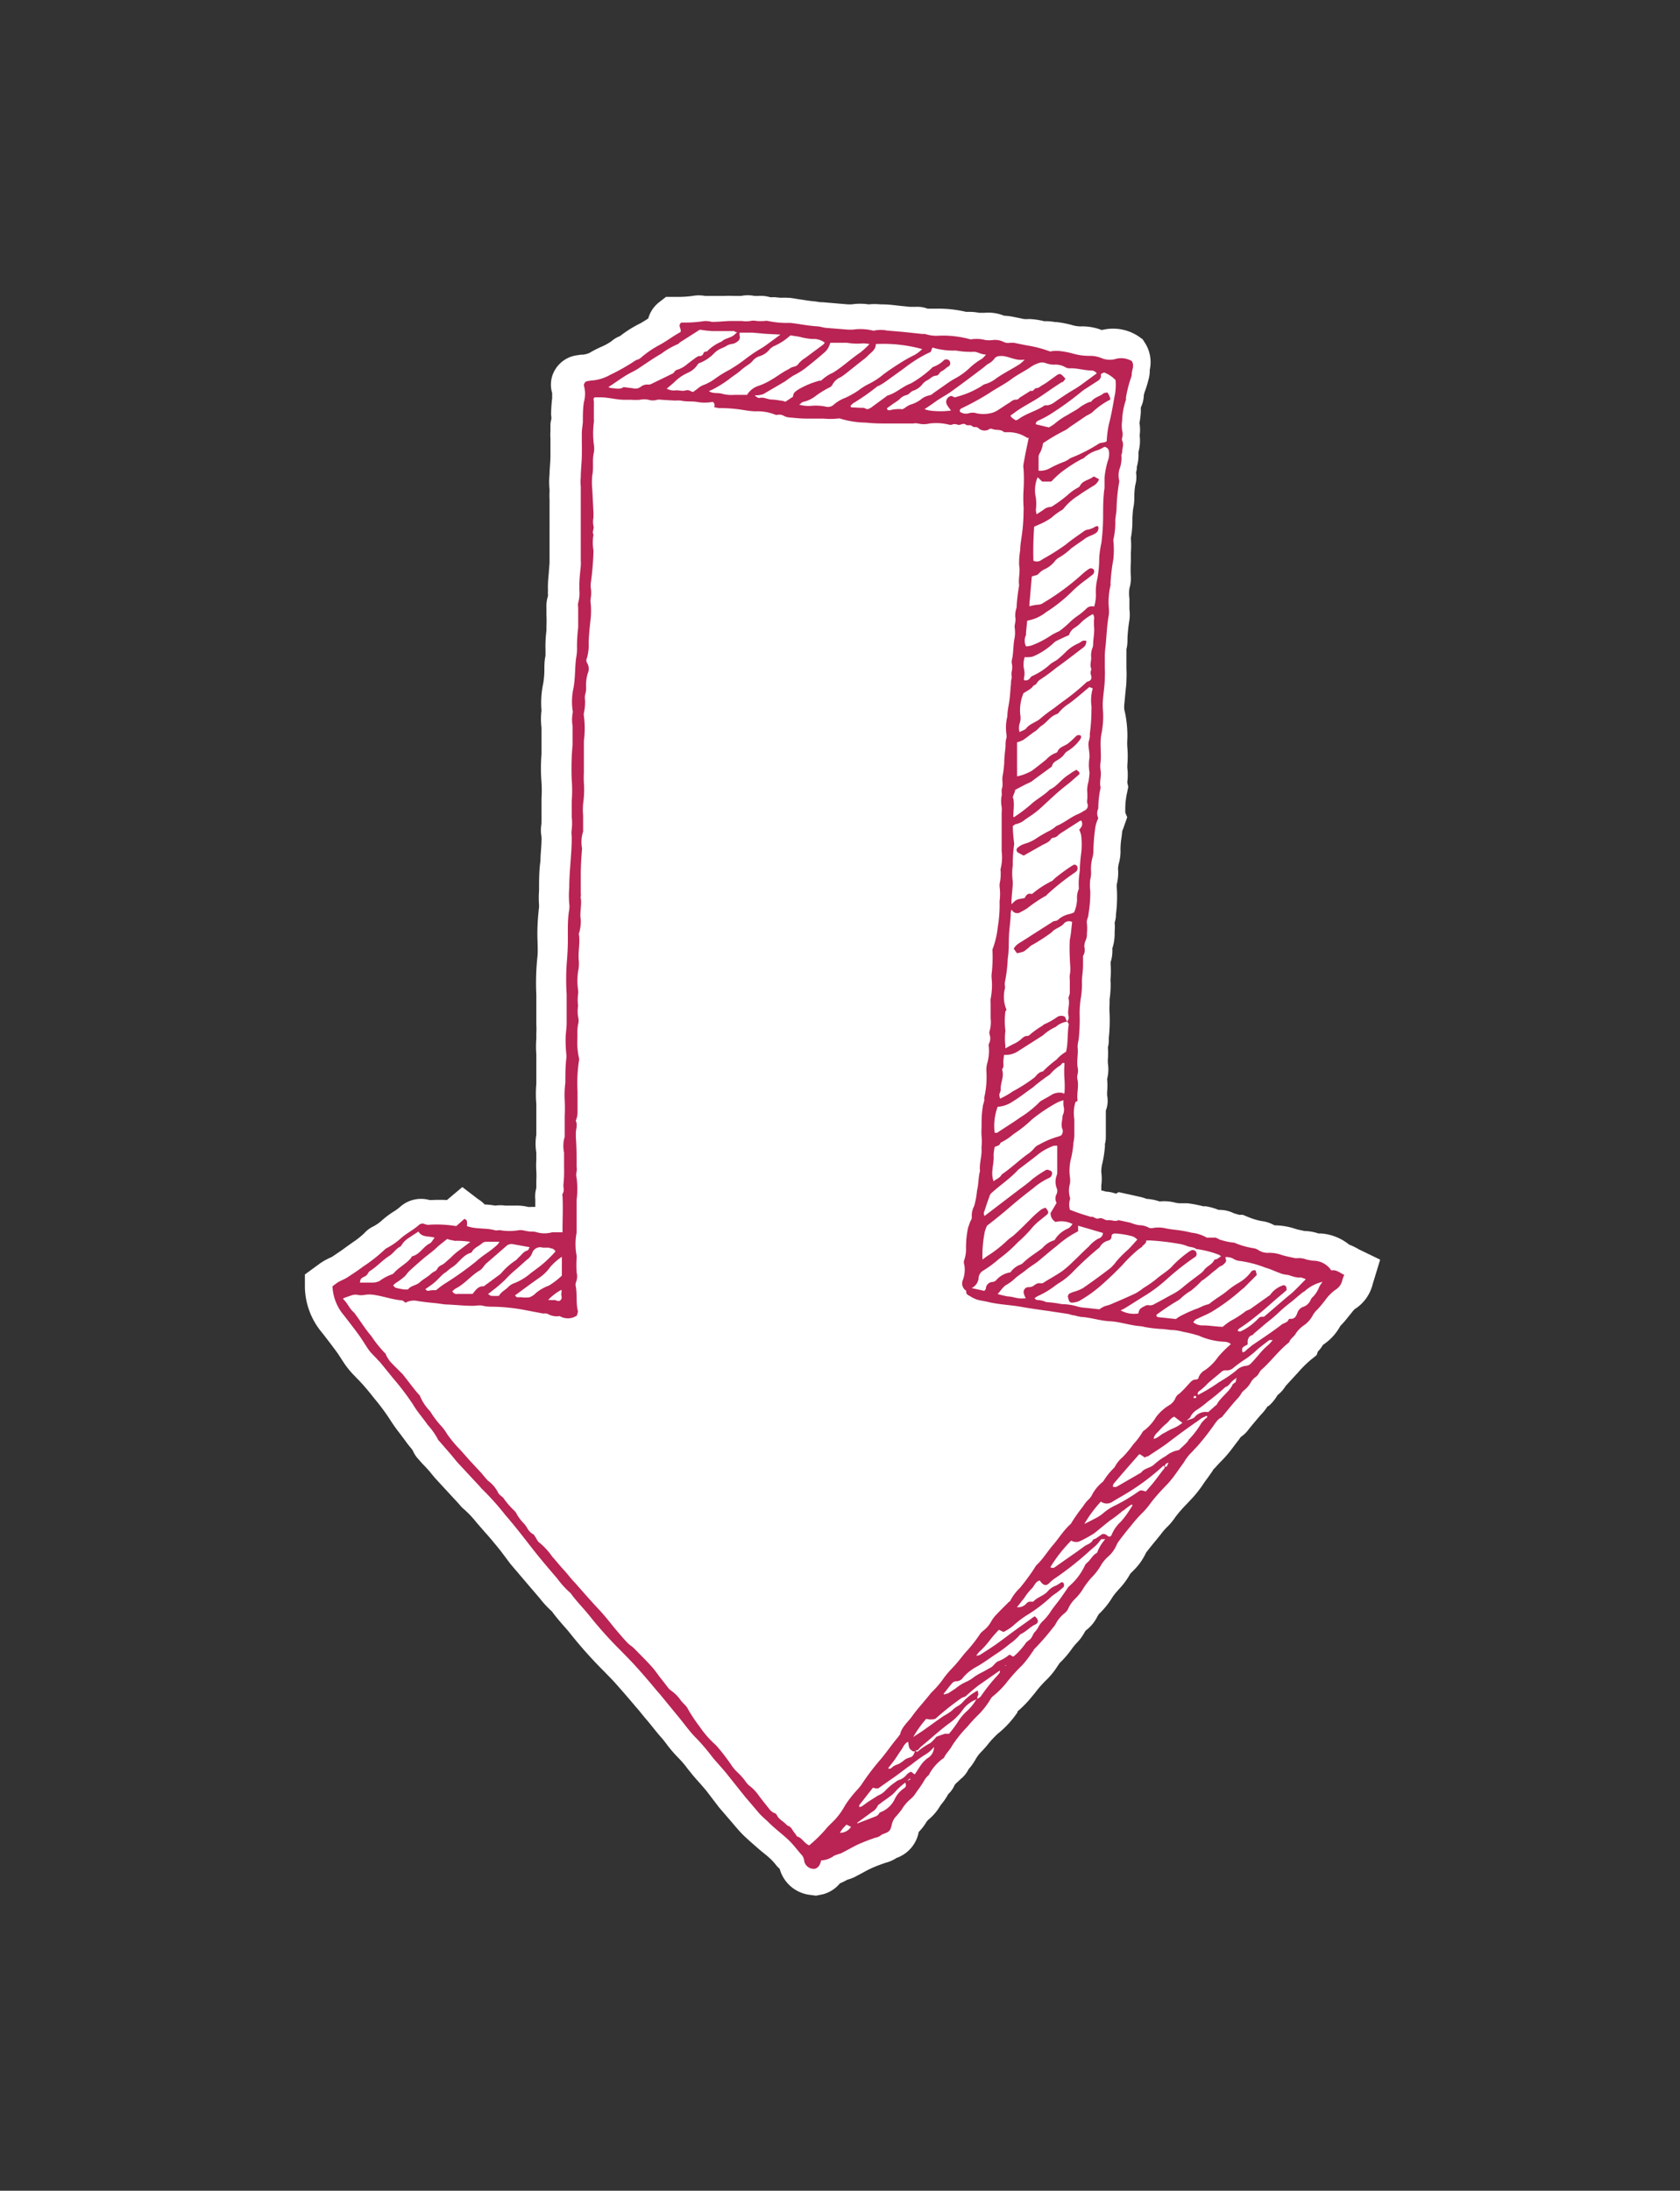 <svg id="Layer_1" data-name="Layer 1" xmlns="http://www.w3.org/2000/svg" viewBox="0 0 129.65 168.99"><rect x="0" y="0" width="129.65" height="168.99" fill="#333333" stroke="none"/><defs><style>.cls-1{fill:#fff;}.cls-2{fill:#b92454;}</style></defs><title>PP-WEBSITE-NEWDESIGN-WHYRAWPAGE-COMPONENTS</title><path class="cls-1" d="M62.44,146.16a2.76,2.76,0,0,1-2.27-2L60,144c-.15-.18-.3-.37-.46-.53s-.43-.39-.66-.57-.63-.54-1-.86l-.24-.22a7.68,7.68,0,0,1-.69-.7l-.6-.7-.86-1-1-1.31-.51-.59c-.16-.17-.31-.35-.47-.53l-.46-.57a7,7,0,0,0-.66-.78,10.09,10.09,0,0,1-1-1.17c-.13-.17-.27-.35-.42-.51-.41-.47-.8-1-1.2-1.45l-.35-.43c-.11-.14-.22-.27-.34-.4l-.27-.32c-.43-.51-.86-1-1.32-1.52-.27-.3-.56-.59-.84-.88l-.17-.17A34.21,34.21,0,0,1,44,126c-.18-.23-.39-.46-.59-.69s-.54-.62-.81-1a7.52,7.52,0,0,1-.93-1l-.71-.83-1.56-1.83-.75-1c-.42-.52-.81-1-1.22-1.45l-.66-.76a7.93,7.93,0,0,0-.94-1,2.18,2.18,0,0,1-.38-.39L34,114.48l-.44-.48-.25-.3-.16-.2c-.18-.2-.36-.4-.55-.59l-.31-.35a2.2,2.2,0,0,1-.43-.66,2.35,2.35,0,0,0-.19-.25c-.13-.16-.26-.32-.37-.48l-.41-.55a13.39,13.39,0,0,1-.81-1.14,16.11,16.11,0,0,0-1.19-1.6l-.19-.24c-.31-.39-.63-.77-1-1.16l-.19-.19-.14-.15a6.45,6.45,0,0,1-.6-.69c-.17-.22-.32-.46-.47-.69s-.21-.33-.33-.49c-.32-.44-.66-.88-1-1.32l-.16-.2a5.61,5.61,0,0,1-1.28-3.44l0-1,1.15-.84a5.1,5.1,0,0,1,.77-.44l.14-.06.21-.14c.3-.2.6-.4.89-.62l.55-.39a6.44,6.44,0,0,0,.87-.69,2.24,2.24,0,0,1,.71-.53,3.3,3.3,0,0,0,.7-.5,6.78,6.78,0,0,1,.86-.64,3.63,3.63,0,0,0,.47-.34,2.43,2.43,0,0,1,2.3-.55h.19a11.14,11.14,0,0,1,1.15,0l1.19-1,1.23.94a2.24,2.24,0,0,1,.49.4,6.75,6.75,0,0,1,.83.09A2.5,2.5,0,0,1,39,93l.25,0,.5,0a3.6,3.6,0,0,1,1,.1,1.23,1.23,0,0,0,.25,0h.08l.23,0c0-.2,0-.39,0-.58a2.34,2.34,0,0,1,.08-.88v-.27l0-.32a6.24,6.24,0,0,0,0-.72,6.17,6.17,0,0,1,0-.86c0-.12,0-.25,0-.38s0-.11,0-.17a4.15,4.15,0,0,1,0-1.38v-.14c0-.42,0-.84,0-1.25,0-.18,0-.35,0-.52s0-.36,0-.46a8.9,8.9,0,0,1,0-1.57v-.15c0-.23,0-.46,0-.7s0-.66,0-1a.41.41,0,0,0,0-.11c0-.1,0-.2,0-.31a7.48,7.48,0,0,1,0-1.2c0-.14,0-.29,0-.43a5.1,5.1,0,0,0,0-.64c0-.42,0-.85,0-1.27s0-.6,0-.9v-.15a18.94,18.94,0,0,1,.08-2.89c.06-.54,0-1.21,0-1.87a17.69,17.69,0,0,1,.13-2V69.8a6.81,6.81,0,0,1,0-1.08c0-.79,0-1.58.11-2.33,0-.51.07-1,.08-1.54a1.21,1.21,0,0,0,0-.19v-.12a2.6,2.6,0,0,1,0-1,.76.76,0,0,1,0-.15c0-.14,0-.27,0-.41s0-.28,0-.41l0-.35c0-.15,0-.31,0-.46v-.18a10.05,10.05,0,0,0,0-1.22,13.26,13.26,0,0,1,0-2.19c0-.26,0-.52,0-.83s0-.81,0-1.21a5.11,5.11,0,0,1,0-1.32,7.09,7.09,0,0,1,.13-2.08,6.4,6.4,0,0,0,.09-1c0-.38,0-.77.09-1.15a2.17,2.17,0,0,1,0-.25.5.5,0,0,1,0-.12,9.75,9.75,0,0,1,.07-1.57l0-.33a8.77,8.77,0,0,0,0-.89v-.52a2.62,2.62,0,0,1,.12-.93v-.07a2,2,0,0,1,0-.35h0a4.17,4.17,0,0,1,0-.5c0-.32.05-.64.07-1l.05-.63s0-.08,0-.11c0-.76,0-1.51,0-2.2,0-.12,0-.24,0-.36a.92.92,0,0,0,0-.16V40.1c0-.53,0-1.06,0-1.58a5.81,5.81,0,0,1,0-.59v-.19a5.33,5.33,0,0,1,0-1.13c0-.44.07-.92.07-1.46,0-.26,0-.52,0-.77s0-.37,0-.56a4,4,0,0,1,0-.57l0-.32c0-.17,0-.34.05-.52s0-.31,0-.47a10.65,10.65,0,0,1,.08-1.2l0-.26a.88.88,0,0,0,0-.17,2.23,2.23,0,0,1,.18-1.71,2.34,2.34,0,0,1,1.59-1.17l.44-.07h.14a1.71,1.71,0,0,0,.52-.13,8.33,8.33,0,0,1,1-.51,4.26,4.26,0,0,0,.71-.4,2.13,2.13,0,0,1,.65-.39,9.19,9.19,0,0,1,1.6-1c.19-.11.39-.23.59-.37a2.38,2.38,0,0,1,.83-1.24l.54-.42h.69a8.47,8.47,0,0,0,1.34-.07,2.75,2.75,0,0,1,1,0l.19,0,.43,0c.28,0,.56,0,.85,0a6.49,6.49,0,0,1,.76,0h.22l.3,0a2.69,2.69,0,0,1,1.06,0h.27a2.47,2.47,0,0,1,.9.09,1.33,1.33,0,0,0,.32,0l.52.05h0a4.35,4.35,0,0,1,.51,0c.32,0,.64.08,1,.13s.62.1.93.13.4.05.6.08a1,1,0,0,0,.17,0l1.27.11.74.06.25,0a4.25,4.25,0,0,1,1.31,0,4.61,4.61,0,0,1,.94,0l.14,0c.44,0,.89.06,1.33.11l.8.08.42,0a2.17,2.17,0,0,1,.92.14h.88a9.15,9.15,0,0,1,2.11.25,4.37,4.37,0,0,1,1,.07l.16,0,.22,0a3.28,3.28,0,0,1,1.53.22,5.81,5.81,0,0,1,.61.07l.5.1.43.09a3,3,0,0,0,.42,0,5.51,5.51,0,0,1,1.15.17,3.46,3.46,0,0,1,.8.06l.1,0a8.13,8.13,0,0,1,1.19.22,2.56,2.56,0,0,0,.69.12,4.15,4.15,0,0,1,1.66.28,3.55,3.55,0,0,1,2.81.47l.34.24.23.36a2.77,2.77,0,0,1,.32,2,2.59,2.59,0,0,1-.11.8c-.06.25-.14.5-.22.74a2.09,2.09,0,0,0-.13.43,2.31,2.31,0,0,1-.23.93s0,.23,0,.35a6.48,6.48,0,0,1-.09.77.33.33,0,0,0,0,.17,3.12,3.12,0,0,1,0,.87,3.31,3.31,0,0,1-.09,1.27l0,.16a3.28,3.28,0,0,1-.13,1l0,.15a1.22,1.22,0,0,1-.06.26,2.32,2.32,0,0,1-.06,1,5.64,5.64,0,0,0-.07.73c0,.3,0,.61-.06.91s-.07.58-.09.87v.27a7.21,7.21,0,0,1-.12,1.3,7,7,0,0,1,0,1.16l0,.32,0,.38a9,9,0,0,0,0,1.13,2.61,2.61,0,0,1-.11.88,3,3,0,0,0,0,.79V47a3.19,3.19,0,0,1,0,.83,11.56,11.56,0,0,0-.15,1.4c0,.28,0,.56-.08.84v.09c0,.17,0,.33,0,.49s0,.26,0,.39l0,.42v.11a8.61,8.61,0,0,1,0,.88c0,.37-.06.73-.09,1.1l-.08.85a3,3,0,0,0,0,.31A8.6,8.6,0,0,1,87,57a4.62,4.62,0,0,0,0,.65,8.08,8.08,0,0,1,0,1.36v.08a.77.77,0,0,0,0,.15,4.46,4.46,0,0,1,0,1.06v.08l.07.32-.09.44a6,6,0,0,0-.14,1.2v.34l.15.36-.25.71a3.42,3.42,0,0,1-.13.34h0l-.06.52a5.64,5.64,0,0,0-.08.93,3.35,3.35,0,0,1-.11,1,2.53,2.53,0,0,0-.08.45,3.82,3.82,0,0,1-.09,1.21,1.23,1.23,0,0,0,0,.34,10.83,10.83,0,0,1-.07,2l0,.15a2.81,2.81,0,0,1-.1.49,3.28,3.28,0,0,1,0,.66V72a3.52,3.52,0,0,1-.18,1.16,2.83,2.83,0,0,1-.13,1.06v.19a6.45,6.45,0,0,1,0,1,2.09,2.09,0,0,0,0,.4,8,8,0,0,1-.08,1.28l0,.34a5.61,5.61,0,0,0,0,.75,12.48,12.48,0,0,1-.06,1.87l0,.31a2.26,2.26,0,0,1-.07.43,6.12,6.12,0,0,1,0,.88,2.35,2.35,0,0,0,0,.36,3,3,0,0,1-.06,1.2,5.63,5.63,0,0,1,0,1,2.65,2.65,0,0,0,0,.27,2.12,2.12,0,0,1-.1,1.17c0,.08,0,.15,0,.23s0,.24,0,.35v.11c0,.4,0,.8,0,1.2,0,.23,0,.45-.07.68l0,.2a8.82,8.82,0,0,1-.19,1.26,2.56,2.56,0,0,0-.09.73,3.62,3.62,0,0,1,0,1c0,.14,0,.27,0,.4h0a2.25,2.25,0,0,1,.35.09,2.57,2.57,0,0,1,.78.16l.21-.12,1,.22.71.16a4.39,4.39,0,0,1,.45.14,3.72,3.72,0,0,1,1,.2,3.35,3.35,0,0,1,1.2.09,1.86,1.86,0,0,0,.34.05l.37,0,.24,0a9.07,9.07,0,0,1,1.21.23l.19,0a4.45,4.45,0,0,1,1,.28,2.48,2.48,0,0,1,1.18.26l.41.12h0l.28,0,.44.18a5.16,5.16,0,0,0,1,.3,2.62,2.62,0,0,1,1,.33,5.22,5.22,0,0,1,1.58.26,3.41,3.41,0,0,0,.53.13l.21.05a3.45,3.45,0,0,1,1.08.19l.21,0a3.89,3.89,0,0,1,2.16.86,4.66,4.66,0,0,1,.74.36l1.65.8-.58,1.9a3.16,3.16,0,0,1-1.39,1.92,2.56,2.56,0,0,0-.23.27l-.23.28a8,8,0,0,1-.64.74,4.06,4.06,0,0,1-1.09,1.28l-.15.11-.11.08a2.43,2.43,0,0,1-.39.51l-.09.27-.47.38a9.09,9.09,0,0,0-1,1c-.29.31-.58.63-.92,1a2.67,2.67,0,0,1-.63.71,3.3,3.3,0,0,1-.7.85l-.06,0a4,4,0,0,1-.53.67c-.23.26-.45.53-.68.8l-.26.32a2.2,2.2,0,0,1-.6.58l0,0c-.09.13-.19.27-.29.39l-.34.45a9.42,9.42,0,0,1-1,1.15l-.14.15c-.11.12-.22.25-.34.36a.41.41,0,0,0-.05.09c-.07.1-.13.2-.2.29l-.22.31c-.13.17-.25.34-.37.52a8.63,8.63,0,0,1-.89,1.11l-.31.33a11.2,11.2,0,0,0-.77.86l-.13.17a4.69,4.69,0,0,1-.69.82,5.07,5.07,0,0,0-.47.56l-.31.38c-.34.41-.59.72-.8,1l0,0a4.63,4.63,0,0,1-.94,1.34l-.27.27,0,0a5.76,5.76,0,0,1-.91,1.23l-.12.14a3.67,3.67,0,0,0-.4.53,6.14,6.14,0,0,1-1,1.22s0,0-.11.18a3,3,0,0,1-.89,1.08,1,1,0,0,0-.12.18,3.64,3.64,0,0,1-.58.78,4.08,4.08,0,0,0-.41.5,7.43,7.43,0,0,1-.92,1.06l0,0-.18.27a5.73,5.73,0,0,1-.87,1.06,8.56,8.56,0,0,0-.87,1l-.17.2a8.46,8.46,0,0,1-1.16,1.2l0,.07A7.53,7.53,0,0,1,77,133.74a7.08,7.08,0,0,0-.7.74c-.15.2-.32.38-.49.57a3,3,0,0,0-.48.59,4.58,4.58,0,0,1-.49.73l-.09.1a2.23,2.23,0,0,1-.61.76l-.24.23a1.51,1.51,0,0,0-.22.22,2.25,2.25,0,0,1-.51.73v0a4.45,4.45,0,0,1-.5.74l-.1.13a4,4,0,0,1-.9,1.07,1,1,0,0,0-.22.27,4,4,0,0,1-.55.7l0,0a2.63,2.63,0,0,1-1.71,2,2.73,2.73,0,0,1-.84.37c-.46.16-.81.29-1.11.43s-.44.22-.66.34l-.64.34a3.16,3.16,0,0,1-.55.2,5.07,5.07,0,0,1-.57.28,2.53,2.53,0,0,1-1.34.85l-.51.1Z"/><path class="cls-2" d="M103.59,98.75a1.14,1.14,0,0,1-.54.75,3.49,3.49,0,0,0-.82.85c-.19.23-.37.47-.58.68a1.76,1.76,0,0,0-.37.49,2.23,2.23,0,0,1-.59.67,2.38,2.38,0,0,0-.68.66c-.14.27-.43.4-.52.69-.8.63-1.39,1.46-2.15,2.13-.16.15-.21.39-.41.53a1.27,1.27,0,0,0-.43.49,2.15,2.15,0,0,1-.51.57c-.06.07-.15.13-.18.21a2.22,2.22,0,0,1-.38.49c-.36.4-.7.83-1.05,1.25,0,0-.06.1-.11.12-.37.18-.53.56-.77.85a18,18,0,0,1-1.16,1.45c-.17.16-.32.36-.5.52a3.64,3.64,0,0,0-.46.63l-.62.87a8.33,8.33,0,0,1-.7.87,16.88,16.88,0,0,0-1.2,1.34,6.25,6.25,0,0,1-.6.74,11.24,11.24,0,0,0-1,1.12q-.47.56-.9,1.14a1.68,1.68,0,0,0-.2.34,2.5,2.5,0,0,1-.58.82,3,3,0,0,0-.56.63,4.71,4.71,0,0,1-.81,1.07,7.25,7.25,0,0,0-.58.76,3.85,3.85,0,0,1-.65.84,2.4,2.4,0,0,0-.52.72,1,1,0,0,1-.3.4,2.52,2.52,0,0,0-.68.81,1.54,1.54,0,0,1-.23.32,18.26,18.26,0,0,1-1.48,1.69s0,.1-.09.15a7.46,7.46,0,0,1-.8,1.05,13.23,13.23,0,0,0-1.23,1.37,6.69,6.69,0,0,1-1,1,.64.64,0,0,0-.19.21,6.48,6.48,0,0,1-.91,1.19,11.25,11.25,0,0,0-.88.95,9.55,9.55,0,0,0-1.2,1.49c-.16.31-.44.56-.6.88,0,.06-.11.1-.16.15a3.57,3.57,0,0,0-1,1.16c0,.07-.1.11-.15.17a1.72,1.72,0,0,0-.26.36,7.89,7.89,0,0,1-.56.82,2.17,2.17,0,0,1-.47.57,3.07,3.07,0,0,0-.68.8,6.91,6.91,0,0,1-.5.6,1.42,1.42,0,0,0-.25.49c-.12.54-.18.62-.64.79a.62.62,0,0,0-.24.13.92.92,0,0,1-.41.17c-.44.15-.89.32-1.31.51s-.9.48-1.35.7a4.56,4.56,0,0,0-.52.18,1.82,1.82,0,0,1-1,.36c-.07.31-.19.57-.5.65l-.11,0a.75.75,0,0,1-.71-.69.76.76,0,0,0-.2-.4c-.31-.35-.59-.73-.92-1.06-.51-.5-1.09-.91-1.6-1.42-.26-.26-.56-.49-.8-.78l-.91-1.07-.08-.09-1.51-1.89c-.32-.39-.67-.76-1-1.15a16.5,16.5,0,0,0-1.27-1.5c-.49-.48-.85-1-1.3-1.55s-1-1.22-1.5-1.83c-.21-.24-.42-.48-.62-.73-.46-.54-.92-1.08-1.4-1.6-.34-.37-.7-.73-1.05-1.09a30.34,30.34,0,0,1-2.34-2.6c-.49-.62-1.06-1.18-1.52-1.82A6.85,6.85,0,0,1,43,121.76c-.69-.8-1.37-1.6-2-2.41s-1.31-1.69-2-2.48a20.68,20.68,0,0,0-1.79-2,1.22,1.22,0,0,1-.15-.17l-1.45-1.56c-.16-.17-.31-.33-.46-.51s-.28-.35-.43-.52l-.87-1a.15.15,0,0,1-.06-.09,5.34,5.34,0,0,0-.78-1.1c-.37-.54-.8-1-1.15-1.6a20.25,20.25,0,0,0-1.52-2l-1-1.23c-.07-.08-.16-.15-.23-.24s-.42-.42-.6-.65-.51-.79-.78-1.17c-.39-.54-.8-1.06-1.2-1.58a3.66,3.66,0,0,1-.87-2.23l.31-.23c.26-.19.57-.28.83-.45s.82-.53,1.21-.83a11.91,11.91,0,0,0,1.68-1.32.57.57,0,0,1,.13-.1,5.28,5.28,0,0,0,1.14-.79c.42-.37.94-.62,1.36-1a.44.44,0,0,1,.4-.1.77.77,0,0,0,.49.07,9.45,9.45,0,0,1,2,.11l.62-.55c.07,0,.19.09.2.16a1.27,1.27,0,0,1,0,.39,3,3,0,0,0,.32.09c.62.14,1.27.06,1.88.24.05,0,.11,0,.17,0a.62.62,0,0,1,.27,0,4.29,4.29,0,0,0,1.29,0,1.23,1.23,0,0,1,.43,0,4,4,0,0,0,.5.09c.18,0,.37,0,.55.06a2.18,2.18,0,0,0,1.16,0s.1,0,.16,0l.65,0a.82.82,0,0,0,0-.14c0-.89.05-1.77,0-2.66a.22.22,0,0,1,0-.16c.16-.23.06-.48.07-.71a9.48,9.48,0,0,0,.05-1.3c0-.4,0-.79,0-1.18a2.41,2.41,0,0,1,.05-1.22c0-.06,0-.15,0-.22,0-.47,0-.93,0-1.4a11.62,11.62,0,0,0,0-1.18,7.93,7.93,0,0,1,.05-1.38c0-.64,0-1.28.08-1.91a.91.91,0,0,0,0-.23,10.3,10.3,0,0,1-.06-1.24c0-.43.09-.85.08-1.28,0-.71,0-1.43,0-2.14A18,18,0,0,1,43.76,74,20.75,20.75,0,0,0,43.82,72c0-.62,0-1.23.11-1.84a1.71,1.71,0,0,0,0-.45,7.22,7.22,0,0,1,0-1.23c0-1.18.16-2.36.19-3.54,0-.15,0-.3,0-.45a1.63,1.63,0,0,1,0-.49,4.35,4.35,0,0,0,0-1c0-.12,0-.23,0-.34,0-.28,0-.56,0-.84a10.59,10.59,0,0,0,0-1.69,20.29,20.29,0,0,1,.07-2.7c0-.47,0-.94,0-1.41a3,3,0,0,1,0-1,.42.42,0,0,0,0-.22,4.84,4.84,0,0,1,.07-1.74c.14-.76.1-1.54.2-2.3a3.81,3.81,0,0,0,.07-.67,11.83,11.83,0,0,1,.09-1.68c0-.52,0-1,0-1.57a.89.89,0,0,1,0-.33,2.87,2.87,0,0,0,.09-1c0-.13,0-.26,0-.4,0-.48.07-1,.11-1.45a3.39,3.39,0,0,0,0-.45c0-.7,0-1.39,0-2.08,0-.19,0-.38,0-.57,0-.71,0-1.42,0-2.13,0-.3,0-.6,0-.9a3.47,3.47,0,0,1,0-.72c0-.54.07-1.09.08-1.63s0-.94,0-1.4c0-.11,0-.23,0-.34,0-.3.06-.6.08-.89,0-.51,0-1,.08-1.53a2.32,2.32,0,0,0,0-1.28c0-.13.08-.3.23-.33a4,4,0,0,1,.5-.07,3.38,3.38,0,0,0,1.29-.42,15.61,15.61,0,0,0,1.91-1.08.71.71,0,0,1,.25-.11.86.86,0,0,0,.19-.11,7.59,7.59,0,0,1,1.45-1c.59-.32,1.1-.72,1.63-1,.12-.26-.25-.49.07-.74a9.76,9.76,0,0,0,1.69-.1,1.31,1.31,0,0,1,.39,0c.11,0,.23.05.34.05.46,0,.93-.06,1.4-.07.28,0,.57,0,.85,0a2.11,2.11,0,0,0,.66,0,1.11,1.11,0,0,1,.48,0,4.17,4.17,0,0,0,.61,0,.82.82,0,0,1,.27,0,7.25,7.25,0,0,0,1.23.15c.16,0,.33,0,.5,0,.65.07,1.29.21,2,.26.24,0,.48.09.72.12l1.75.14.33,0a4.1,4.1,0,0,1,1.56.07.22.22,0,0,0,.11,0,2.53,2.53,0,0,1,1,0l1.29.11,1.4.15c.07,0,.16,0,.22,0a2.87,2.87,0,0,0,1.16.13,8.07,8.07,0,0,1,2.29.27.38.38,0,0,0,.21,0,2.79,2.79,0,0,1,1,.07,2.49,2.49,0,0,0,.6,0,1.44,1.44,0,0,1,.82.15.8.8,0,0,0,.43.07,1.72,1.72,0,0,1,.39,0l.94.19A9.07,9.07,0,0,1,81,27.1a.14.14,0,0,0,.11,0,2.58,2.58,0,0,1,.83,0,6.23,6.23,0,0,1,.88.18,4.52,4.52,0,0,0,1.27.17,2.33,2.33,0,0,1,.93.18,1.67,1.67,0,0,0,1,.08,1.64,1.64,0,0,1,1.32.14c.23.36,0,.69,0,1a.6.6,0,0,1-.05.26,9.38,9.38,0,0,0-.4,1.58.47.47,0,0,1,0,.16,5.38,5.38,0,0,0-.29,1.59,2.57,2.57,0,0,0,0,.78,1,1,0,0,1,0,.55.34.34,0,0,0,0,.22c.15.31,0,.59,0,.88,0,.1-.07.19-.06.27a2.3,2.3,0,0,1-.11.94,1.67,1.67,0,0,0-.07.94.42.42,0,0,1,0,.22,13.59,13.59,0,0,0-.19,1.9c0,.34-.08.69-.1,1a5.84,5.84,0,0,1-.15,1.5v.06a7,7,0,0,1,0,1.45A14.47,14.47,0,0,0,85.7,45a.44.44,0,0,1,0,.16,5.6,5.6,0,0,0-.13,1.73,2.53,2.53,0,0,1,0,.55c-.15.8-.17,1.6-.25,2.4a6.83,6.83,0,0,0-.06.79c0,.29,0,.59,0,.88a6.77,6.77,0,0,1,0,.78c0,.56-.1,1.12-.14,1.67a4.91,4.91,0,0,0,0,.85A6.71,6.71,0,0,1,85,56.61c-.14.71,0,1.42-.06,2.13a2.2,2.2,0,0,0,0,.72c.07.44-.12.86,0,1.29a7.31,7.31,0,0,0-.18,1.62.83.83,0,0,0,0,.74,3,3,0,0,0-.22.64,15.06,15.06,0,0,0-.16,1.91,2.07,2.07,0,0,1-.07.49,3.2,3.2,0,0,0-.11,1.07,2.11,2.11,0,0,1-.06.61,3.38,3.38,0,0,0,0,.9A9.72,9.72,0,0,1,84,70.52c0,.24-.17.44-.12.71a4,4,0,0,1,0,.77,1.15,1.15,0,0,1-.1.55,1.1,1.1,0,0,0-.1.49.86.86,0,0,1-.1.7c0,.05,0,.15,0,.22s0,.34,0,.51c0,.48-.11,1-.08,1.43a7.1,7.1,0,0,1-.11,1.22,7.79,7.79,0,0,0-.07,1.18,13.56,13.56,0,0,1-.08,1.91,2.61,2.61,0,0,0-.08.55c.07.52-.08,1,0,1.56a1.15,1.15,0,0,1,0,.55.82.82,0,0,0,0,.44c.1.53-.08,1.06,0,1.58A.22.22,0,0,1,83,85a2.89,2.89,0,0,0-.09,1.34c0,.39,0,.79,0,1.18s-.07.52-.08.78a8.17,8.17,0,0,1-.16,1,3.85,3.85,0,0,0-.1,1.51,1.67,1.67,0,0,1,0,.5,1.91,1.91,0,0,0,0,1.06.23.23,0,0,1,0,.16,1.41,1.41,0,0,0,0,.79,16.44,16.44,0,0,0,1.63.55c.21-.06.34.2.59.12s.39.08.59.13a.83.83,0,0,0,.22,0c.24,0,.48.13.72,0l.92.2a3.19,3.19,0,0,0,.65.19,1.59,1.59,0,0,1,.8.21.72.72,0,0,0,.33,0,2.55,2.55,0,0,1,.78,0,7.65,7.65,0,0,0,.94.15,9.72,9.72,0,0,1,1.22.22,3,3,0,0,1,1.17.38.2.2,0,0,0,.11,0h.5c.2,0,.32.16.52.19a4.61,4.61,0,0,0,1,.2,6,6,0,0,0,1.5.43.88.88,0,0,1,.32.12,1.32,1.32,0,0,0,.84.23,2.93,2.93,0,0,1,1,.17c.32.1.65.16,1,.24a1.26,1.26,0,0,0,.27,0,1.57,1.57,0,0,1,.61.1,3.53,3.53,0,0,0,.55.1,1.67,1.67,0,0,1,1.39.75c.39-.08.64.18,1,.34A3.43,3.43,0,0,0,103.59,98.75Zm-38.27,42c-.09.11-.19.2-.27.29a3.34,3.34,0,0,0-.23.34,1,1,0,0,0,.88-.5l.08.11s0,0,0,0l-.08-.06Zm5.39-5.63s.08,0,.1,0a5.25,5.25,0,0,1,1-.67,4.32,4.32,0,0,0,.46-.48c.17-.06.4-.15.63-.22a1.2,1.2,0,0,1,.33,0,8.63,8.63,0,0,0,.74-1,3.57,3.57,0,0,1,.61-.72,4.11,4.11,0,0,0,.69-.81c0-.06.1-.11.14-.17a.82.82,0,0,0,.28-.19,13.48,13.48,0,0,1,1.29-1.62l.18-.22s0-.07,0-.16L75.53,130c-.36.27-.7.57-1,.84-.1.08-.25.08-.35.16a22.32,22.32,0,0,0-2,1.59,1.3,1.3,0,0,1-.7,0,8.28,8.28,0,0,0-1,1.4l.69-.45c.55-.39,1.1-.79,1.65-1.17a4.41,4.41,0,0,0,.66-.43,1.89,1.89,0,0,1,.48-.36,1.62,1.62,0,0,0,.42-.37,4.34,4.34,0,0,1,1.06-.8.88.88,0,0,1,.06.28c0,.12-.14.23-.06.37a2.28,2.28,0,0,0-1.18.89,4.57,4.57,0,0,1-.9.91c-.81.58-1.53,1.26-2.3,1.89-.08.07-.14.17-.22.24s-.14,0-.2.06a.17.17,0,0,1-.25,0,.54.54,0,0,1-.22-.23,2,2,0,0,1-.08-.46c-.3.12-.37.4-.53.62s-.33.5-.5.74-.34.44-.53.69c.16.06.24,0,.32-.08s.19-.13.29-.18l.26-.1.28-.19a1.18,1.18,0,0,1,.54-.29c.27-.07.34-.32.41-.56A.71.71,0,0,1,70.71,135.11ZM89.8,113.05a17.6,17.6,0,0,1-2.93,2.19c-.34.21-.68.39-1,.59a.76.76,0,0,1-.91,0,9.59,9.59,0,0,0-1.28,1.73c.33-.17.55-.27.76-.39a3.28,3.28,0,0,0,.66-.41,4.08,4.08,0,0,1,1-.65,13.6,13.6,0,0,0,1.68-1c.25-.18.25-.17.65-.06l.27-.32c.43-.47.78-1,1.18-1.49l0-.1s.13,0,.15,0a2.15,2.15,0,0,0,.14-.3.31.31,0,0,0-.29.33ZM82.07,84.51v-.09a.5.5,0,0,0,.08-.14,7.63,7.63,0,0,0,0-1,8.91,8.91,0,0,1,0-1.26c-.12-.07-.17,0-.22.05a.63.63,0,0,1-.11.12,3.15,3.15,0,0,0-.8.7,13.11,13.11,0,0,0-1.32,1c-.52.36-1,.75-1.56,1.09a2.34,2.34,0,0,1-1.15.4,4.27,4.27,0,0,0-.23,2,.87.87,0,0,0,.19,0c.59-.39,1.19-.76,1.77-1.17a8.35,8.35,0,0,0,1.41-1.1,1,1,0,0,1,.21-.19c.29-.17.59-.32.87-.5a1.2,1.2,0,0,1,.87-.09ZM58.3,30.56c.1.06.22.16.3.14.34-.09.62.11.94.12s.6.07.9.11l.17.06.59-.39a.49.49,0,0,1,.18-.39,2.88,2.88,0,0,1,.47-.3,6.55,6.55,0,0,1,1.41-.55.28.28,0,0,0,.11,0,3.22,3.22,0,0,1,.93-.62c.74-.46,1.37-1.06,2.08-1.54a6.16,6.16,0,0,0,.72-.66,2.62,2.62,0,0,0-.53-.05,5.05,5.05,0,0,1-1.23-.05c-.41,0-.82,0-1.26,0a2.23,2.23,0,0,1-.12.31,1.44,1.44,0,0,1-.26.37c-.45.4-.91.78-1.38,1.15a5.63,5.63,0,0,1-1.09.7,7.28,7.28,0,0,0-.6.42c-.56.34-1.13.66-1.7,1a1.5,1.5,0,0,1-.66.1l-.07.08.07-.08C58.28,30.46,58.27,30.55,58.3,30.56ZM81.48,79.21a3.81,3.81,0,0,0-1,.66L78.55,81.1a1.72,1.72,0,0,1-1.06.27,5,5,0,0,0-.06.54c0,.18.06.38-.08.54a.22.22,0,0,0,0,.11c.15.52-.16,1-.12,1.5,0,.12-.09.25-.11.38a1.17,1.17,0,0,0,.06.31,6.92,6.92,0,0,0,.86-.48.76.76,0,0,1,.19-.12,12.11,12.11,0,0,0,1.37-.86l.23-.17c.18-.18.32-.41.61-.46,0,0,.06,0,.09-.06a8.77,8.77,0,0,1,1-.86,2.94,2.94,0,0,1,.74-.61c.17-.69.09-1.41.21-2.1,0-.07-.08-.16-.12-.24a.46.46,0,0,0,.1-.43c-.1-.45.12-.89,0-1.34,0-.13.09-.28.1-.43,0-.31,0-.64,0-1a1.7,1.7,0,0,1,0-.39c.09-.44,0-.9,0-1.33a12.87,12.87,0,0,1,0-1.39c.1-.44.12-.9.18-1.36a.53.53,0,0,0-.67.16c-.27.28-.67.34-.91.64a14.37,14.37,0,0,1-1.55,1,.79.79,0,0,0-.18.14,3.57,3.57,0,0,1-.43.34,3,3,0,0,1-.52.13l-.25-.35a1.24,1.24,0,0,1,.44-.44c.4-.24.79-.5,1.18-.75l1.46-.93A1.81,1.81,0,0,0,81.6,71a1.87,1.87,0,0,1,.93-.49,1.91,1.91,0,0,0,.36-.13,2.72,2.72,0,0,0,.23-1,1.66,1.66,0,0,1,.14-.82,5.54,5.54,0,0,1,.07-1.35,11.15,11.15,0,0,1,.11-1.4,6,6,0,0,0,0-1.34,1.74,1.74,0,0,0-.15-.46c.14-.19.34-.39.15-.71-.08,0-.16.06-.25.12l-1.17.75a2.75,2.75,0,0,0-.33.23.62.62,0,0,1-.38.22.26.26,0,0,0-.2.1c-.17.28-.48.35-.73.5L79,66c-.15-.08-.3-.15-.44-.24a.23.23,0,0,1,0-.39,1.5,1.5,0,0,1,.48-.27,3.24,3.24,0,0,0,1-.47c.25-.17.52-.31.78-.46a2.7,2.7,0,0,0,.7-.45c.61-.24,1.11-.7,1.72-.94a3.83,3.83,0,0,0,.44-.25.41.41,0,0,0,.23-.56.74.74,0,0,1,0-.33A5.16,5.16,0,0,0,83.9,61,2.42,2.42,0,0,1,84,60.3a5.51,5.51,0,0,0,.08-.71,3.54,3.54,0,0,1,0-1.17s0,0,0-.05c0-.3-.06-.6-.08-.9s.15-.54.1-.83a14.09,14.09,0,0,0,.13-2,.47.47,0,0,0,0-.17,3.38,3.38,0,0,1,.1-1.37L84.07,53c-.53.43-1,.86-1.56,1.27a3.36,3.36,0,0,0-.8.7.43.43,0,0,1-.19.13c-.48.17-.73.63-1.14.88-.18.12-.31.32-.51.44s-.59.45-.91.66a2,2,0,0,1-.47.18c0,.89,0,1.76,0,2.63a3.83,3.83,0,0,0,1.15-.44c.37-.28.75-.57,1.11-.87a1.84,1.84,0,0,1,.73-.5A.27.27,0,0,0,81.6,58c.14-.39.56-.44.84-.66a7.29,7.29,0,0,0,.58-.53.31.31,0,0,1,.36-.08c.1.08.05.22-.08.39a3.39,3.39,0,0,1-.91.82.63.63,0,0,0-.21.18,1.53,1.53,0,0,1-.49.46c-.2.14-.44.22-.5.5,0,.05-.07.09-.11.12-.48.36-1,.72-1.45,1.07a2.6,2.6,0,0,1-.41.2l-.88.46c0,.16-.1.3-.14.44s-.06.15,0,.22c.09.47,0,.94,0,1.4,0,0,.06.08.1.12l-.07,0h0a.14.14,0,0,0,0-.06,11.53,11.53,0,0,0,1.33-1c.45-.42,1-.68,1.45-1.14.56-.25.89-.79,1.4-1.11l.32-.22a3.63,3.63,0,0,1,.35-.2l.22.2c0,.07,0,.12,0,.14-.33.28-.64.58-1,.85-.66.51-1.27,1.1-1.89,1.67a7.22,7.22,0,0,1-.6.5c-.23.17-.47.32-.7.48a1.55,1.55,0,0,1-.7.35c-.08,0-.15.09-.25.15a11,11,0,0,0,.1,1.29.86.86,0,0,1,0,.16,10.27,10.27,0,0,0-.1,1.57s0,0,0,0a4.58,4.58,0,0,0,0,1.28c0,.43-.07.86-.09,1.28a2.38,2.38,0,0,0,0,.45c.36-.37.36-.37,1-.47.1-.17.2-.39.49-.33a.24.24,0,0,0,.1,0,7.48,7.48,0,0,1,1.54-1,.81.81,0,0,0,.16-.16,15.06,15.06,0,0,1,1.36-1l.14-.08a.23.23,0,0,1,.28.15.34.34,0,0,1-.08.36l-.13.1a18.73,18.73,0,0,0-2.16,1.72s0,.06-.08.07a11.22,11.22,0,0,0-1.41.95,3.9,3.9,0,0,1-.49.28.47.47,0,0,1-.72-.18,1.09,1.09,0,0,0-.07.25c0,.47-.07.94-.11,1.41-.07.7,0,1.42-.12,2.12a11.17,11.17,0,0,1-.22,1.82,1.31,1.31,0,0,0,0,.28.57.57,0,0,1,0,.22,2.58,2.58,0,0,0,.11,1.6s0,0,0,.06-.07.06-.07.09a5.87,5.87,0,0,0,0,1.51,4.59,4.59,0,0,0,0,1.17.58.58,0,0,0,0,.18c.24-.13.46-.26.7-.37a2.65,2.65,0,0,0,.42-.26c.17-.14.32-.33.57-.33a.25.25,0,0,0,.16-.06,6.34,6.34,0,0,1,1-.72.57.57,0,0,1,.23-.15,6,6,0,0,0,.95-.55.59.59,0,0,1,.56,0l.17.38A1.63,1.63,0,0,0,81.48,79.21ZM43.19,101.52a1.37,1.37,0,0,1-.91-.16c-.16-.09-.33,0-.49-.06l-1.21-.23a14.35,14.35,0,0,0-2.45-.27c-.27,0-.56,0-.84-.07s-.55,0-.83,0c-.63,0-1.26-.07-1.89-.1-.34,0-.67-.08-1-.11s-.89-.09-1.34-.16a1.3,1.3,0,0,0-.93.13c-.11-.07-.2-.17-.29-.18-.72-.06-1.4-.31-2.11-.42a2.27,2.27,0,0,0-.78,0,1.39,1.39,0,0,1-.5,0,.83.83,0,0,0-.38,0c-.25.07-.5.17-.75.26,0,0,0,.06,0,.07.33.29.47.72.8,1a.79.79,0,0,1,.14.17c.41.56.78,1.16,1.23,1.68a9,9,0,0,0,1.06,1.32c.05,0,.06.13.1.19a3.87,3.87,0,0,0,.27.43c.29.31.6.61.9.91a.8.8,0,0,1,.15.17c.4.49.75,1,1.19,1.49a.18.18,0,0,1,.07.08,3.75,3.75,0,0,0,.8,1.21,7,7,0,0,0,.84,1.12,3.77,3.77,0,0,1,.47.64,9.66,9.66,0,0,0,1,1.2c.24.26.47.53.71.8l.93,1c.17.2.33.41.51.59a2.58,2.58,0,0,1,.76.88c.07.18.27.3.42.44a6,6,0,0,0,.86,1,.89.89,0,0,1,.16.22,3.38,3.38,0,0,0,.58.77,2,2,0,0,1,.26.37,1.26,1.26,0,0,0,.42.44c.09,0,.14.16.21.25s.16.32.29.4a5.37,5.37,0,0,1,1,1.09c.3.33.58.69.87,1s.57.7.87,1c.59.67,1.18,1.35,1.79,2s.92,1.08,1.38,1.63c.29.34.58.69.88,1,.15.17.36.28.52.44.46.47.93.93,1.37,1.42.29.32.52.69.78,1l.55.71.17.14a2.93,2.93,0,0,1,.74.75c.07.09.15.17.22.25a1.75,1.75,0,0,1,.26.29A12,12,0,0,0,54,133.2a7.47,7.47,0,0,0,1.26,1.43,15.6,15.6,0,0,1,1.17,1.51,3.18,3.18,0,0,0,.51.6,4.72,4.72,0,0,1,.59.67,1.68,1.68,0,0,0,.39.41,3.14,3.14,0,0,1,.61.65c.25.35.53.68.78,1a1.18,1.18,0,0,0,.42.38c.08,0,.19.09.22.16.15.33.48.47.71.71,0,0,.11.12.18.13s.23.15.3.28a3.08,3.08,0,0,0,.3.41c0,.05.06.12.1.13.38.12.53.53.91.68a11.25,11.25,0,0,0,1.26-1.23c.24-.31.56-.56.82-.86a5.54,5.54,0,0,0,.69-1,9,9,0,0,1,.89-1.15,3.73,3.73,0,0,0,.36-.43,19,19,0,0,1,1.39-1.85c.42-.48.78-1,1.18-1.51l.32-.39c0-.05.09-.09.1-.14.13-.58.6-.94.93-1.4.44-.62,1-1.2,1.45-1.79l.12-.12a7.12,7.12,0,0,0,.85-1c.26-.37.57-.69.86-1s.59-.73.9-1.08a10.68,10.68,0,0,0,1.1-1.41,2.43,2.43,0,0,1,.29-.26,2.16,2.16,0,0,0,.51-.61,2.64,2.64,0,0,1,.43-.58c.29-.31.6-.61.9-.91,0-.05.14-.08.16-.14a3.83,3.83,0,0,1,.75-1A16.41,16.41,0,0,0,79.81,121a1.73,1.73,0,0,1,.19-.28c.49-.45.8-1,1.25-1.52s.81-1.12,1.32-1.59a.49.49,0,0,0,.14-.18,13.27,13.27,0,0,1,.88-1.24,2.5,2.5,0,0,1,.46-.56,1.35,1.35,0,0,0,.2-.27,3.15,3.15,0,0,1,.79-1,.72.72,0,0,0,.18-.21,5.47,5.47,0,0,1,.71-.88.63.63,0,0,0,.11-.13,2.43,2.43,0,0,1,.59-.73,7.91,7.91,0,0,0,.83-1,5.4,5.4,0,0,0,.71-.94.46.46,0,0,1,.16-.15,3.62,3.62,0,0,0,.88-1,3.55,3.55,0,0,1,1-.91,1.16,1.16,0,0,0,.51-.58.69.69,0,0,1,.29-.32,7.93,7.93,0,0,0,.7-.72c.16-.15.28-.36.54-.37s.23-.14.28-.25a1.12,1.12,0,0,1,.46-.48,3.83,3.83,0,0,0,1-1,8.45,8.45,0,0,1,1-1,.88.88,0,0,0-.17-.12,1.07,1.07,0,0,0-.39-.07,5.4,5.4,0,0,1-1.9-.46,10,10,0,0,0-1.2-.3,4.31,4.31,0,0,0-.77-.14c-.31,0-.6-.07-.9-.08a10,10,0,0,1-1.34-.16,1.91,1.91,0,0,0-.33-.06c-.79-.06-1.55-.34-2.34-.38s-1.43-.28-2.16-.33a2.57,2.57,0,0,1-.55-.12c-.19,0-.37-.09-.56-.12l-1.45-.22c-.72-.1-1.45-.2-2.17-.33s-1.72-.17-2.56-.38c-.26-.06-.52-.09-.77-.16a2.23,2.23,0,0,1-.56-.27c-.13-.08-.33-.13-.3-.36,0,0,0-.09-.1-.13a.67.67,0,0,1-.16-.77,2.28,2.28,0,0,0,.11-1.16.53.53,0,0,1,0-.39,2.63,2.63,0,0,0,.13-.92,7.37,7.37,0,0,1,.16-1.56l.17-.48A.68.68,0,0,0,75,93.9a1.54,1.54,0,0,1,.18-.87,6.32,6.32,0,0,0,.22-1.2c.13-.49.09-1,.23-1.5,0,0,0,0,0,0-.07-.55.14-1.08.12-1.63a2.51,2.51,0,0,1,0-.27,3.41,3.41,0,0,0,0-.78,5.16,5.16,0,0,1,0-.68c0-.52,0-1,.09-1.56,0-.24.17-.46.11-.71a7.12,7.12,0,0,0,.17-2.11,2.21,2.21,0,0,1,.05-.51,3.52,3.52,0,0,0,.14-1.33.43.43,0,0,1,0-.22.89.89,0,0,0,.07-.7.47.47,0,0,1,0-.33,2.48,2.48,0,0,0,.07-.94c0-.26,0-.53,0-.79s0-.26,0-.39a1.83,1.83,0,0,1,0-.33,5.44,5.44,0,0,0,.08-1.56,1.71,1.71,0,0,1,0-.39,10.84,10.84,0,0,0,.06-1.8s0,0,0-.06A6.69,6.69,0,0,0,77,71.52a10.4,10.4,0,0,0,.14-2,4.28,4.28,0,0,0,0-1.13c0-.06,0-.14,0-.21a3.42,3.42,0,0,0,.08-1,.3.3,0,0,1,0-.16,3.62,3.62,0,0,0,.08-1.35c0-1,0-2,0-3a2.16,2.16,0,0,0,0-.44,2.21,2.21,0,0,1,0-.85.82.82,0,0,0,0-.27c0-.07,0-.16,0-.22.15-.35,0-.71.08-1.06a8.44,8.44,0,0,0,.12-1c0-.41.06-.82.1-1.23,0-.23,0-.45.07-.67a.92.92,0,0,0,0-.28,3.61,3.61,0,0,1,.07-1.39c0-.47.13-.93.18-1.4s.06-.75.1-1.12c0-.13,0-.26.05-.39a1.48,1.48,0,0,0,0-.21,1.19,1.19,0,0,1,0-.32,1.46,1.46,0,0,0,0-.72c0-.14.05-.32.08-.49.06-.46.05-.93.15-1.4a2.63,2.63,0,0,0,0-.84c0-.26.12-.49.05-.77a1.84,1.84,0,0,1,.1-.72,14.15,14.15,0,0,1,.2-1.72c-.08-.52.1-1,0-1.55a5.66,5.66,0,0,1,.08-1.16c0-.38.07-.75.12-1.12a13.39,13.39,0,0,0,.14-1.9,1.93,1.93,0,0,0,0-.34,11.16,11.16,0,0,1,0-1.29,12.67,12.67,0,0,0,0-1.63,1,1,0,0,1,0-.39c.06-.33.12-.66.19-1s.14-.67.21-1c-.07,0-.15,0-.19-.05a2.63,2.63,0,0,0-1.44-.39c-.09,0-.22,0-.27,0-.27-.26-.62-.12-.91-.25a.26.26,0,0,0-.21,0,.69.69,0,0,1-.88-.08c-.15-.13-.34,0-.47-.14s-.34,0-.48-.11-.28-.05-.43,0a.41.41,0,0,1-.22,0,.54.54,0,0,0-.43,0,.44.44,0,0,1-.22,0,4,4,0,0,0-1.51-.09,1.89,1.89,0,0,1-.88,0,1,1,0,0,0-.39,0l-1.78,0c-.62,0-1.23,0-1.84-.07a7,7,0,0,1-2-.31.54.54,0,0,0-.22,0,5.35,5.35,0,0,1-1.06,0c-.45,0-.9,0-1.35,0s-.87-.05-1.3-.09a1,1,0,0,1-.38-.1.74.74,0,0,0-.48-.11.32.32,0,0,1-.22,0,3.64,3.64,0,0,0-1.49-.26c-.43,0-.85-.09-1.28-.15a11.9,11.9,0,0,0-1.34-.1,1.58,1.58,0,0,1-.61-.08A.3.3,0,0,0,55,31,3.23,3.23,0,0,1,53.77,31c-.41-.06-.82,0-1.23-.1a3.37,3.37,0,0,0-.44,0l-1.05-.06a1,1,0,0,0-.34,0,1.14,1.14,0,0,1-.66,0,1.51,1.51,0,0,0-.67,0,5,5,0,0,1-.67,0l-.5,0c-.6,0-1.18-.17-1.78-.19l-.54,0c-.14.11-.06.23-.06.33,0,.45,0,.9,0,1.35a1.76,1.76,0,0,1,0,.23,6.76,6.76,0,0,0,0,1.74,1.78,1.78,0,0,1,0,.61c-.14.58,0,1.16-.12,1.74a5.25,5.25,0,0,0,0,1.12l.09,1.8c0,.11,0,.23,0,.34a1.68,1.68,0,0,0,0,.67c.07.21-.13.43,0,.66a3.58,3.58,0,0,0,0,1.22A21.33,21.33,0,0,1,45.59,45a1.93,1.93,0,0,0,0,.34,2.34,2.34,0,0,1,0,.79,1.39,1.39,0,0,0,0,.45,6.38,6.38,0,0,1,0,1.07c-.07.63-.14,1.26-.16,1.89a3.81,3.81,0,0,1-.13,1.21.4.4,0,0,0,0,.38.86.86,0,0,1,.06.81,3.09,3.09,0,0,0-.13,1,1.9,1.9,0,0,1-.08.67,1.26,1.26,0,0,0,0,.39A3.8,3.8,0,0,1,45.06,55a.59.59,0,0,0,0,.23,7.19,7.19,0,0,1,0,1.91c0,.39,0,.78,0,1.17s0,.86,0,1.29a7,7,0,0,0,0,.79A7.41,7.41,0,0,1,45,62a5.55,5.55,0,0,0,0,.91c0,.41,0,.82,0,1.23a2.69,2.69,0,0,0-.08,1.32,23.48,23.48,0,0,0-.1,2.37c0,.35,0,.71,0,1.06a1.41,1.41,0,0,1,0,.28s-.05.07,0,.1c.09.56-.1,1.12,0,1.68a3.25,3.25,0,0,1-.09.88c0,.08-.07.15-.06.22.12.69-.08,1.37,0,2.07a2.93,2.93,0,0,1-.06.83,5.05,5.05,0,0,0,0,1.4,1,1,0,0,1,0,.34,3.8,3.8,0,0,0,0,.89,3,3,0,0,0,0,.84,1.19,1.19,0,0,1,0,.62,3.08,3.08,0,0,0-.05.61c0,.15,0,.3,0,.45a5.48,5.48,0,0,0,.12,1.51.41.41,0,0,1,0,.22,11.54,11.54,0,0,0-.11,2.35c0,.56,0,1.13,0,1.69a1.78,1.78,0,0,1-.07.39c0,.07-.08.16-.06.21.15.32,0,.62,0,.94,0,.11,0,.22,0,.34.06.74.06,1.5.06,2.25a1.18,1.18,0,0,1,0,.37,1,1,0,0,0,0,.5,6.82,6.82,0,0,1,0,1.69c0,.21,0,.41,0,.62,0,.63,0,1.27,0,1.9a4.69,4.69,0,0,0,0,1.79c0,.05,0,.11,0,.17a8.45,8.45,0,0,0,0,1.12,1.24,1.24,0,0,1-.06.78.59.59,0,0,0,0,.32c.11.63,0,1.27.16,1.89,0,.09-.05.21-.08.33A1.23,1.23,0,0,1,43.19,101.52Zm36.26-55a.91.91,0,0,0,0,.25,3.21,3.21,0,0,1,.73-.13.73.73,0,0,0,.36-.15,18.46,18.46,0,0,0,3-2.22,4.57,4.57,0,0,1,.49-.38.28.28,0,0,1,.39.07.34.34,0,0,1-.09.36l-.49.38a9.28,9.28,0,0,0-1.12.94,12,12,0,0,1-2,1.59,3.21,3.21,0,0,1-1.45.65l-.09.93c0,.06,0,.13,0,.17a1,1,0,0,0,0,.88,1.49,1.49,0,0,0,.43-.07,7.26,7.26,0,0,0,1.54-.8,5.43,5.43,0,0,1,.59-.3,7.45,7.45,0,0,0,.9-.77,5.29,5.29,0,0,1,.66-.51,5.88,5.88,0,0,0,.6-.52.61.61,0,0,1,.54-.1,3,3,0,0,0,.13-1,4.23,4.23,0,0,1,.12-1.17,8.65,8.65,0,0,0,.14-1.6A8.17,8.17,0,0,1,85,41.86a17.12,17.12,0,0,0,.13-2c0-.74,0-1.49.11-2.23,0-.26,0-.53,0-.78a6.83,6.83,0,0,1,.24-1.26,1.44,1.44,0,0,0,.11-.66c0-.26-.12-.42-.36-.46a5.17,5.17,0,0,1-.46.24,2.53,2.53,0,0,0-1.11.61.63.63,0,0,1-.2.1,11.45,11.45,0,0,0-1.55,1,7.66,7.66,0,0,0-.78.73l-.7,0-.32-.31s-.06,0-.07.06a2.6,2.6,0,0,0-.1,1.49,3.76,3.76,0,0,1,0,.94,1.75,1.75,0,0,0,.06.34l.51-.33a.89.89,0,0,1,.51-.23.33.33,0,0,0,.21-.07,10.26,10.26,0,0,0,1.18-.87,4,4,0,0,1,.58-.44c.12-.08.3-.14.36-.26.21-.41.68-.43,1-.68.09-.07.12,0,.47.18a1,1,0,0,1-.5.54c-.37.24-.74.45-1.09.71a4.49,4.49,0,0,0-1.14,1,.52.52,0,0,1-.22.17,5.41,5.41,0,0,0-.72.54,4.65,4.65,0,0,1-.78.45l-.56.25a25.78,25.78,0,0,0-.06,2.62.58.58,0,0,0,.53,0,1.22,1.22,0,0,0,.19-.12A17.06,17.06,0,0,0,82.26,42c.43-.36.91-.68,1.36-1a.75.75,0,0,1,.25-.13,1.66,1.66,0,0,0,.68-.26.23.23,0,0,1,.2,0,.4.4,0,0,1,0,.26c-.06.24-.3.32-.5.42a3.1,3.1,0,0,0-.45.21c-.33.25-.68.47-1,.71a.71.71,0,0,0-.14.1,5,5,0,0,1-1,.74,1.2,1.2,0,0,0-.28.27,2.09,2.09,0,0,1-.7.56,1.47,1.47,0,0,0-.54.39c-.08.11-.3.12-.51.2C79.56,45.17,79.52,45.82,79.45,46.47Zm8.71,49.64-.32.23a11.24,11.24,0,0,0-1.21,1.18c-.47.49-1,1-1.46,1.41a11.19,11.19,0,0,1-1,.81,10.77,10.77,0,0,1-.91.58,1.5,1.5,0,0,1-.32.09c-.35.07-.43,0-.5-.33a.27.27,0,0,1,.15-.37,2,2,0,0,1,.31-.12,3.14,3.14,0,0,0,.68-.28q1.07-.74,2.1-1.53a3.26,3.26,0,0,0,.49-.55,9,9,0,0,1,.81-.82c.28-.25.51-.54.79-.84a1.26,1.26,0,0,0-.34-.24,6.43,6.43,0,0,0-1.37-.23c-.13,0-.28.05-.28.22a.32.32,0,0,1-.26.33,1,1,0,0,0-.64.49.2.2,0,0,1-.08.08,25,25,0,0,0-2.07,1.91,5.31,5.31,0,0,1-1,.79,4.17,4.17,0,0,0-.37.26,6.66,6.66,0,0,1-1.21.72,1.78,1.78,0,0,0-.32.2c.09.06.14.13.2.13a1.71,1.71,0,0,1,.7.16,9.93,9.93,0,0,1,1.22.16,4.25,4.25,0,0,1,1.22.19,3.1,3.1,0,0,0,.67.1l1,.11a2.4,2.4,0,0,1,.37-.22c.18-.07.37-.1.54-.18.63-.27,1.27-.54,1.9-.84a4.89,4.89,0,0,0,.6-.41,8.51,8.51,0,0,0,.93-.64c.44-.39,1-.69,1.35-1.11a8.9,8.9,0,0,1,1.16-1,1,1,0,0,1,.19-.12.29.29,0,0,1,.46.22.26.26,0,0,1-.14.28,20.09,20.09,0,0,0-2.18,1.72,11.56,11.56,0,0,1-1.57,1.19c-.54.33-1.08.68-1.6,1a2.51,2.51,0,0,1-.37.19,2.12,2.12,0,0,0,1.37.24.94.94,0,0,1,.11-.32,1.12,1.12,0,0,1,.37-.24.44.44,0,0,1,.36-.07.62.62,0,0,0,.42-.11c.51-.26,1-.55,1.52-.82a4.79,4.79,0,0,0,.69-.49c.41-.35.86-.67,1.29-1A1.51,1.51,0,0,0,92.9,98c.21-.32.62-.43.8-.79,0-.06.17-.06.25-.11s.17-.12.28-.19a.91.91,0,0,0-.17-.12,7.41,7.41,0,0,0-1.74-.44c-.2-.16-.46-.13-.68-.22a3,3,0,0,0-.7-.19,18.86,18.86,0,0,0-2.12-.25l-.36,0C88.48,95.84,88.33,96,88.16,96.11Zm-12.34,1,.34-.25a9.58,9.58,0,0,0,1.56-1.21c.17-.17.39-.29.57-.46.48-.43.94-.9,1.4-1.36a7.56,7.56,0,0,1,.68-.59,1.93,1.93,0,0,1,.32-.13,1.54,1.54,0,0,1,.17.24.22.22,0,0,1-.07.3l-.48.39a4.44,4.44,0,0,0-.76.74,10.11,10.11,0,0,1-1,1,10.9,10.9,0,0,1-1.44,1.27,8.83,8.83,0,0,1-1.21.9.71.71,0,0,0-.38.6.94.94,0,0,1-.54.76l1,.22c0-.07.1-.11.1-.16a.54.54,0,0,1,.5-.53.47.47,0,0,0,.33-.17,1.37,1.37,0,0,1,.25-.23,1.75,1.75,0,0,1,.82-.34,1.6,1.6,0,0,1,.69-.57.9.9,0,0,0,.24-.12c.46-.47,1-.77,1.54-1.19a1.89,1.89,0,0,1,.88-.59c.07,0,.12-.14.18-.21a2.21,2.21,0,0,1,.88-.69.57.57,0,0,0,.18-.12,1.8,1.8,0,0,0,.2-.24,1.9,1.9,0,0,0-1.31-.16.74.74,0,0,1-.38-.69l.46-.78a.69.69,0,0,1,0-.68.57.57,0,0,0,0-.48,1.39,1.39,0,0,1,0-.94.64.64,0,0,0,.05-.28c0-.42,0-.85,0-1.28,0-.24,0-.48,0-.75-.06,0-.14,0-.22,0s-.39.14-.57.23a4,4,0,0,0-.75.49c-.48.39-1,.76-1.48,1.14,0,0,0,0,0,0-.59.65-1.33,1.14-2,1.74a.54.54,0,0,0-.17.2c-.15.4-.29.81-.42,1.22a.4.4,0,0,0,0,.4l2.62-2c.36-.27.73-.53,1.07-.84a8.45,8.45,0,0,1,1.08-.72.59.59,0,0,1,.15,0c.11.06.28.07.29.23a.39.39,0,0,1-.26.41,5.1,5.1,0,0,0-1.18.77c-.59.45-1.18.92-1.75,1.41s-1.19,1-1.83,1.49A3.12,3.12,0,0,0,76,95,9.58,9.58,0,0,0,75.82,97.13Zm24.5,1.4a2.53,2.53,0,0,1-.77-.17c-.21-.07-.44-.06-.65-.14-.42-.14-.83-.35-1.26-.47a8.81,8.81,0,0,0-1.94-.51,1.05,1.05,0,0,1-.53-.18,1.24,1.24,0,0,0-.6-.12c0,.13.11.28,0,.41s-.22.24-.35.28-.31.24-.48.36-.31.26-.47.39l-.44.34c-.06,0-.13.09-.18.14a6.78,6.78,0,0,1-.75.68,4,4,0,0,0-.8.61,1.73,1.73,0,0,1-.28.19,17.41,17.41,0,0,0-1.58,1.06c0,.15.09.17.19.18l1.32.14a2.61,2.61,0,0,1,.27-.19,11.08,11.08,0,0,1,1.26-.58c.32-.1.6-.29.93-.36a.44.44,0,0,0,.19-.1c.39-.33.85-.57,1.24-.89s.62-.48,1-.7a3.13,3.13,0,0,0,.88-.78A.32.32,0,0,1,96.9,98l.09.35-1,1-.18.14a15,15,0,0,1-2.35,1.73c-.36.2-.75.35-1.12.54-.09,0-.15.13-.26.23a1.08,1.08,0,0,0,.71.25c.54,0,1.07.1,1.57.11a5.51,5.51,0,0,1,.6-.45,7.6,7.6,0,0,0,1.14-.73c.11-.09.28-.12.4-.2l1.41-1a.35.35,0,0,0,.13-.11,2,2,0,0,1,1-.72c.22,0,.25.18.25.38l-.33.29c-.69.56-1.32,1.17-2,1.7a14.71,14.71,0,0,1-1.37,1s0,.06-.07.1.15.14.25.08a4.51,4.51,0,0,0,1.24-.88c.22-.23.21-.24.54-.24l.61-.52,1.06-.91c.18-.16.38-.3.55-.46.33-.31.63-.63,1-1A1.83,1.83,0,0,0,100.32,98.53ZM83.45,48a2.64,2.64,0,0,1-.52.43,1,1,0,0,0-.43.56c-.32.14-.63.28-.93.43a.88.88,0,0,0-.27.19,5.37,5.37,0,0,1-1.51,1,.91.91,0,0,1-.37.08,2,2,0,0,1-.34,0,1.85,1.85,0,0,0-.06.9,1.42,1.42,0,0,1,0,.71s0,.11,0,.16a.39.39,0,0,0,.46-.14.49.49,0,0,1,.2-.18,5.26,5.26,0,0,0,1.4-.93c.16-.12.35-.21.52-.33a8.42,8.42,0,0,0,.7-.64,3.14,3.14,0,0,1,.92-.61c.12-.05.22-.15.34-.2a.78.78,0,0,1,.27,0,.58.58,0,0,1-.23.52c-.69.52-1.37,1.06-2.08,1.56a14.24,14.24,0,0,1-1.27.93c-.2.11-.24.39-.49.44-.18.29-.5.4-.78.6a3.41,3.41,0,0,0-.24,1.68,1.28,1.28,0,0,1-.06.67,1.22,1.22,0,0,0,0,.64c.21-.11.42-.16.52-.29.29-.37.76-.46,1.1-.76a11.21,11.21,0,0,1,1-.76l.63-.48a17.34,17.34,0,0,0,1.88-1.52.31.31,0,0,1,.14-.09c.27-.07.32-.25.25-.48a.55.55,0,0,1,0-.38.23.23,0,0,0,0-.16c-.11-.32.05-.62,0-.93a1.68,1.68,0,0,1,.09-.6.72.72,0,0,0,.07-.28c0-.43.1-.85.08-1.28a4.08,4.08,0,0,1,0-.78c0-.07,0-.16-.1-.31A3.82,3.82,0,0,0,83.45,48Zm1.72-19.23c-.11,0-.24.07-.21.19s-.07.32-.22.41-.56.36-.84.54a4,4,0,0,0-.47.33,23.35,23.35,0,0,1-2.37,1.71,7,7,0,0,1-.9.48c-.11.06-.24.11-.22.3l1,.24a2.54,2.54,0,0,0,.54-.36,5.46,5.46,0,0,1,.94-.62c.25-.16.52-.3.77-.46A3.37,3.37,0,0,1,84.1,31a.31.31,0,0,0,.1,0c.24-.37.71-.41,1-.69.05,0,.14,0,.24-.05a1.07,1.07,0,0,1,.25.56,5.82,5.82,0,0,0-1.41,1,3.14,3.14,0,0,1-.44.25l-1.31.89a1.78,1.78,0,0,1-.33.23,15.46,15.46,0,0,0-1.71,1,2.1,2.1,0,0,1-.26.79.54.54,0,0,0-.08.33c0,.31,0,.63,0,1a1.55,1.55,0,0,0,.89-.2,8.54,8.54,0,0,1,1-.46,1.77,1.77,0,0,0,.49-.26,1.64,1.64,0,0,1,.3-.14,12.34,12.34,0,0,0,1.93-1c.21-.15.45-.06.65-.22a7.58,7.58,0,0,1,.17-1.32c.18-.68.3-1.38.42-2.07a4.2,4.2,0,0,0,.09-1.32A2.37,2.37,0,0,0,85.17,28.72ZM66.45,31.46a1,1,0,0,1,.17,0c.12,0,.24.12.35.1a1.09,1.09,0,0,0,.39-.22l1-.73a.45.45,0,0,1,.14-.1c.66-.19,1.15-.7,1.79-.93a8.64,8.64,0,0,0,1.59-1.16.36.36,0,0,1,.17-.13,2.21,2.21,0,0,0,.76-.47.3.3,0,1,1,.3.49,2.6,2.6,0,0,1-.31.25c-.12.08-.26.12-.33.28a.33.33,0,0,1-.23.14c-.28,0-.46.26-.71.37a1.11,1.11,0,0,0-.37.32,1.44,1.44,0,0,1-.66.46c-.24.07-.33.31-.57.35a1.08,1.08,0,0,0-.52.33,5.33,5.33,0,0,1-.46.32l-.5.36c0,.14.12.16.2.16a2.75,2.75,0,0,1,1-.08s.13-.07.19-.11a1.72,1.72,0,0,1,.43-.25,2.41,2.41,0,0,0,.8-.4,1.45,1.45,0,0,1,.65-.31.56.56,0,0,0,.29-.16l1.07-.75a6.46,6.46,0,0,1,.71-.44,5.2,5.2,0,0,0,1-.73,5,5,0,0,1,1-.75,1.92,1.92,0,0,0,.3-.32c-.41,0-.69-.25-1-.21a6.52,6.52,0,0,1-1.33-.1,5.53,5.53,0,0,1-1.8-.23l-.14.34-.3.14a10.54,10.54,0,0,0-1.71,1.09L68.3,29.47c-.14.1-.29.18-.44.27s-.11,0-.15.06a16.4,16.4,0,0,1-1.89,1.32l-.19.19.05.11Zm15.53-2c-.59.36-1.15.77-1.72,1.15s-1.2.69-1.77,1.08l-.51.37c.09.21.28.26.41.37a.82.82,0,0,0,.23-.11c.61-.45,1.37-.61,2-1.05a.21.21,0,0,1,.11,0c.38,0,.62-.23.9-.42s.84-.57,1.28-.82a8.47,8.47,0,0,0,.79-.54l.94-.69a.53.53,0,0,0-.39-.22c-.56,0-1.11-.19-1.68-.17a.6.6,0,0,1-.33-.07,1.53,1.53,0,0,0-.91-.21,1.94,1.94,0,0,1-.66-.13.83.83,0,0,0-.49,0,2.41,2.41,0,0,0-.68.34c-.48.32-1,.57-1.48.93s-1.14.69-1.7,1.07a19.93,19.93,0,0,1-2.08,1.14c-.11.06-.2.11-.16.28a.79.79,0,0,0,.68.12,1,1,0,0,1,.6,0,2.53,2.53,0,0,0,1.06,0,1.56,1.56,0,0,0,.47-.17c.34-.2.65-.43,1-.64.16-.1.28-.24.5-.24s.23-.11.34-.18l.81-.51c.22.1.28-.21.45-.2s.33-.17.49-.25a3.82,3.82,0,0,0,.47-.31l.46-.33c.39-.29.42-.28.81.16A1.33,1.33,0,0,1,82,29.49Zm-4.89,96.26a9.76,9.76,0,0,0-.73.84,5.94,5.94,0,0,1-.8.87,2.9,2.9,0,0,0-.22.29,1.1,1.1,0,0,0,.28-.06c.39-.25.79-.5,1.18-.77s1-.74,1.55-1.14.86-.61,1.28-.92a1.82,1.82,0,0,1,.23-.15c.31.27.32.51,0,.65s-.7.56-1.12.74a4.24,4.24,0,0,1-.83.75,10.51,10.51,0,0,1-1.09.8c-.51.34-1,.71-1.54,1a3.57,3.57,0,0,0-.94.76.63.63,0,0,1-.57.31.48.48,0,0,0-.32.18c-.22.26-.42.53-.63.79.07.11.13,0,.19,0a.4.4,0,0,0,.21-.07l.52-.34a3.57,3.57,0,0,1,.81-.51,2.71,2.71,0,0,0,.65-.4,5.83,5.83,0,0,1,.69-.39l.44-.25.1-.05c.27-.13.37-.45.7-.54a3.17,3.17,0,0,0,.78-.48l.27.16.09-.05a5.55,5.55,0,0,0,.86-.95c.09-.17.32-.26.44-.42s.16-.34.28-.47a1.64,1.64,0,0,0,.29-.4,1.62,1.62,0,0,1,.38-.49,4.26,4.26,0,0,0,.59-.74c.23-.34.5-.65.75-1l.48-.69a.92.92,0,0,1,.17-.22,4.76,4.76,0,0,0,1.18-1.53.66.66,0,0,1,.19-.27c.28-.22.42-.58.75-.76a.22.22,0,0,0,.08-.14,3.2,3.2,0,0,1,.59-.93l-.31,0c-.14.17-.25.32-.38.45s-.4.34-.59.52a24,24,0,0,1-2.53,2,3,3,0,0,0-.48.38c-.23.26-.43.24-.65,0l-.12-.16c-.37.09-.41.45-.64.64a4.14,4.14,0,0,0-.55.7l-.57.72a.86.86,0,0,0,.75-.31.37.37,0,0,1,.3-.12c.07,0,.18,0,.21,0,.31-.35.79-.44,1.1-.78a1.49,1.49,0,0,1,.63-.45,2.14,2.14,0,0,0,.38-.23.15.15,0,0,1,.24.06.38.38,0,0,1,0,.26,7.37,7.37,0,0,1-.61.5,3.71,3.71,0,0,0-.32.23,12,12,0,0,1-2,1.51,8,8,0,0,0-1,.78,3.83,3.83,0,0,1-.72.46ZM62.7,26.15a4.89,4.89,0,0,1-1-.17L61,25.87a4.56,4.56,0,0,1-1.27.83,1.24,1.24,0,0,0-.32.23,1.55,1.55,0,0,1-.77.54,1.12,1.12,0,0,0-.59.41,1.79,1.79,0,0,1-.25.22,5.9,5.9,0,0,0-.59.43c-.28.27-.63.46-.93.71a9.24,9.24,0,0,1-1,.65,4.33,4.33,0,0,1-.57.28c.31.22.66.1,1,.2a2.71,2.71,0,0,0,.94.09c.33,0,.67,0,1,0a1.61,1.61,0,0,1,.9-.7,4.84,4.84,0,0,0,1-.48c.3-.17.57-.37.86-.55s.4-.21.59-.34.47-.08.62-.33a2,2,0,0,1,.51-.44l.27-.2,1.13-.84a1.58,1.58,0,0,0,.12-.15A1.42,1.42,0,0,0,62.7,26.15Zm4.89.39c0,.47-.4.66-.66.95a4.16,4.16,0,0,1-.39.32l-1.26,1a3.81,3.81,0,0,1-.41.29,1.25,1.25,0,0,0-.62.56.49.49,0,0,1-.24.23,7.16,7.16,0,0,0-1.15.72A2.42,2.42,0,0,1,62,31c-.1,0-.18.12-.32.22a2.85,2.85,0,0,0,1,.08,3.76,3.76,0,0,1,1.06.07.65.65,0,0,0,.62-.17,2.93,2.93,0,0,1,.87-.51,7,7,0,0,0,1-.56,5,5,0,0,1,.71-.46,5.76,5.76,0,0,0,1.26-.81c.39-.29.8-.56,1.21-.82a11.28,11.28,0,0,1,1.17-.66,3.08,3.08,0,0,0,.59-.45A11.21,11.21,0,0,0,67.59,26.54Zm-10.9-1c-.58,0-1.16,0-1.74,0a9.3,9.3,0,0,1-.94-.11l-1.57,1s-.07.1-.12.11a6.31,6.31,0,0,0-1.31.76c-.62.35-1.2.77-1.8,1.16-.16.1-.33.19-.49.27-.61.31-1.14.73-1.77,1.13a1.08,1.08,0,0,0,.24.08c.31,0,.63.14.93-.08l.72.09a.69.69,0,0,0,.59-.1.8.8,0,0,1,.62-.18.65.65,0,0,0,.27-.08l1.56-.76a.36.36,0,0,0,.16-.14.38.38,0,0,1,.27-.18,2.23,2.23,0,0,0,.77-.46l.59-.44a1.49,1.49,0,0,1,.24-.14c.13,0,.3,0,.37-.2s.21-.11.3-.18a3.32,3.32,0,0,1,1.11-.74c.26-.26.66-.27.94-.49l.27-.24C56.81,25.65,56.75,25.58,56.69,25.58ZM82,87.12c-.16-.35,0-.7,0-1.06a1,1,0,0,0,.07-.76,3.88,3.88,0,0,1,0-.43,2.77,2.77,0,0,0-.5.19,12.78,12.78,0,0,0-1.95,1.31,9.35,9.35,0,0,1-1.4,1.11,4.61,4.61,0,0,1-.93.63c-.06,0-.11.11-.14.17s-.24.15-.38.18a3.08,3.08,0,0,0-.09.66c.05.67-.26,1.33,0,2,.2-.17.46-.24.6-.48a.41.41,0,0,1,.12-.11c.65-.45,1.22-1,1.85-1.46a2.53,2.53,0,0,0,.55-.48,1,1,0,0,1,.4-.3,6.63,6.63,0,0,1,1.48-.62l.21-.08A.51.51,0,0,0,82,87.12Zm1.2,7.43,0,.43-.28.15a8.14,8.14,0,0,0-1.39,1c-.5.38-1,.83-1.47,1.21-.29.21-.59.39-.87.62s-.58.41-.84.64a3.58,3.58,0,0,1-.66.5c-.27.14-.44.44-.7.72a8.22,8.22,0,0,0,.8.19c.28,0,.55.11.83.14s.33,0,.54,0a2.05,2.05,0,0,1-.14-.34.39.39,0,0,1,.29-.52c.15,0,.3,0,.44-.1s.21-.15.33-.19.22,0,.33,0a.89.89,0,0,0,.25-.14c.43-.26.88-.51,1.29-.79a7.51,7.51,0,0,0,.85-.74c.41-.38.8-.79,1.22-1.17a2.7,2.7,0,0,1,.73-.61.48.48,0,0,0,.37-.44ZM59.08,25.75l-1-.09-1,0a2.19,2.19,0,0,0,0,.25.37.37,0,0,1-.18.44.76.76,0,0,1-.4.18,1.16,1.16,0,0,0-.5.19c-.17.09-.34.15-.51.24a2.35,2.35,0,0,0-.32.23A3.14,3.14,0,0,1,54,28c-.09,0-.17.13-.23.22a1.74,1.74,0,0,1-.65.52,3.5,3.5,0,0,0-1,.66c-.2.2-.42.37-.67.58a1.17,1.17,0,0,0,.63.14c.27-.05.54.08.82,0s.36.06.58.12c.15-.11.32-.22.48-.36a1.65,1.65,0,0,1,.44-.22,4.22,4.22,0,0,0,.87-.51,8.53,8.53,0,0,1,1-.61,11.33,11.33,0,0,0,1.17-.78,11.61,11.61,0,0,1,1.31-.89,6.45,6.45,0,0,0,.54-.37l.94-.69Zm12.67,5.92a6.4,6.4,0,0,0,1.64,0c-.11-.16-.21-.27-.28-.4a.46.46,0,0,1,.16-.68.24.24,0,0,1,.27,0c.12.09.23.05.36,0a6.88,6.88,0,0,0,1.9-.84.52.52,0,0,1,.19-.11,2.48,2.48,0,0,0,.9-.46c.59-.41,1.23-.72,1.83-1.11a3.9,3.9,0,0,0,.36-.33c-.68.11-1.16-.23-1.72-.28-.27,0-.47,0-.63.22a1.37,1.37,0,0,1-.47.39c-.18.11-.32.26-.49.38-.78.59-1.56,1.18-2.36,1.75-.28.21-.6.38-.9.57s-.43.3-.65.45l-.51.34A1.9,1.9,0,0,0,71.75,31.67ZM32.29,95c-.23.16-.47.3-.69.46a1.7,1.7,0,0,0-.63.62.2.2,0,0,1-.08.08c-.34.17-.53.52-.85.72-.54.34-.95.83-1.5,1.17-.11.07-.16.24-.26.33s-.27.13-.38.23-.08.18-.13.33l.31,0c.23,0,.45,0,.67,0a1.33,1.33,0,0,0,.53-.12,3.72,3.72,0,0,1,1-.53l.09-.06c.4-.48,1-.74,1.38-1.23,0,0,0-.08.06-.09.6-.15.86-.76,1.37-1,.13-.07.21-.25.36-.44C33.06,95.33,32.57,95.47,32.29,95Zm2.75.69a1.78,1.78,0,0,1-.53-.12c-.26.22-.57.44-.83.69s-.67.54-1,.82-.68.59-1,.88-.31.4-.52.56a4.94,4.94,0,0,1-.59.43,1.37,1.37,0,0,0-.23.21c.08.08.14.16.21.18a5,5,0,0,0,.67.13c.08,0,.22,0,.26,0,.23-.31.64-.3.91-.55s.59-.4.85-.64.39-.18.51-.41.34-.27.52-.4L34.8,97a5.21,5.21,0,0,1,.5-.45c.3-.22.59-.45,1-.75A6.36,6.36,0,0,0,35,95.72Zm4.52.28a.61.61,0,0,0-.51.17c-.5.44-1,.87-1.52,1.32-.18.16-.28.4-.49.53-.59.34-1,.85-1.59,1.24-.11.08-.23.13-.34.2l-.2.17a.34.34,0,0,0,.39.21c.39,0,.78,0,1.17,0,.22-.26.39-.56.77-.59a.19.19,0,0,0,.1,0l1.22-.9a.5.5,0,0,0,.13-.12,5.18,5.18,0,0,1,1.14-1c.1-.09.18-.2.28-.28s.28-.35.51-.43.15-.15.26-.28Zm53.22,13.38a6.74,6.74,0,0,1-.63.46c-.71.5-1.39,1-2.09,1.54-.48.35-1,.67-1.48,1-.06,0-.14,0-.22.09l-.37-.25c-.06,0-.12,0-.15.08-.65.73-1.29,1.47-1.92,2.21,0,0,0,.1-.06.18a.36.36,0,0,0,.36,0l1.85-1.07c.24-.34.69-.34,1-.62a4.49,4.49,0,0,1,.9-.65,2.11,2.11,0,0,1,1-.46c.2-.19.41-.37.6-.57s.12-.2.2-.27a6.64,6.64,0,0,0,.94-1.24,3,3,0,0,1,.47-.47l-.06-.1C93,109.28,92.86,109.32,92.78,109.38Zm7.84-9.72c-.39.29-.74.63-1.13.92a12,12,0,0,0-.93.81c-.37.35-.79.64-1.19,1l-.64.54,0,.05a1.05,1.05,0,0,0-.3.15.7.7,0,0,0-.14.3,1.65,1.65,0,0,0,0,.31c-.46.24-.46.24-.41.6.2,0,.28-.16.41-.26s.25-.21.39-.31c.75-.51,1.5-1,2.24-1.57.18-.13.44-.14.53-.39a.13.13,0,0,1,.09-.05c.38.05.5-.22.59-.48a.73.73,0,0,1,.47-.45.94.94,0,0,0,.55-.54.69.69,0,0,1,.17-.22,2.19,2.19,0,0,0,.48-.75,2,2,0,0,1,.27-.41A3.07,3.07,0,0,0,100.62,99.66Zm-67.34-.11a3.8,3.8,0,0,0,.38,0,6.78,6.78,0,0,1,.62-.47,24.23,24.23,0,0,0,2.43-1.72,8.57,8.57,0,0,1,.82-.64,7.37,7.37,0,0,0,.84-.66,1,1,0,0,0,.17-.24c-.37,0-.7,0-1,0a.54.54,0,0,0-.31.09c-.25.25-.63.35-.81.69a.14.14,0,0,1-.08.07c-.65.18-.95.83-1.5,1.15a4.7,4.7,0,0,0-.43.35,1.19,1.19,0,0,0-.23.16c-.22.2-.42.43-.64.62s-.47.35-.71.52C33,99.68,33.13,99.51,33.28,99.55Zm9.11-3.28c-.17,0-.34,0-.51,0a.65.65,0,0,0-.81.42,1.11,1.11,0,0,1-.41.52c-.31.26-.6.55-.92.81a8,8,0,0,0-.73.7,9.49,9.49,0,0,1-1,.86,4.4,4.4,0,0,1-.35.27c.11.06.18.14.25.14a4.52,4.52,0,0,0,.6,0c.14-.29.46-.43.7-.67a1.22,1.22,0,0,1,.46-.3,4.32,4.32,0,0,0,1.3-.79c.42-.31.85-.61,1.25-1a8.2,8.2,0,0,0,.65-.67C42.73,96.3,42.55,96.3,42.39,96.27Zm44.29,20.27a10,10,0,0,1-1,.77c-.42.32-.81.66-1.24,1a10.37,10.37,0,0,1-1.13.62.73.73,0,0,1-.64-.06,10.94,10.94,0,0,0-1.61,2.05.3.3,0,0,0,.35,0l.78-.55c.5-.35,1-.69,1.48-1.05.22-.16.52-.21.67-.49,0-.06.16-.08.24-.13l.45-.31c.17-.08.31,0,.45.12a.19.19,0,0,0,.31-.09,2.79,2.79,0,0,1,.7-1,6.37,6.37,0,0,0,.7-.94c.08-.11.14-.22.21-.32l-.06-.08A5.24,5.24,0,0,0,86.68,116.54ZM39.91,100.07c.11,0,.22,0,.34,0a2.09,2.09,0,0,0,.61,0,1.25,1.25,0,0,0,.5-.33,3.34,3.34,0,0,1,1-.57,5.79,5.79,0,0,0,1-.77c0-.5,0-.94,0-1.45a4.39,4.39,0,0,0-.9.79,3.4,3.4,0,0,1-.83.82c-.62.43-1.22.88-1.89,1.37C39.82,100,39.86,100.07,39.91,100.07ZM71.32,135.4a12,12,0,0,0-1,.73c-.53.36-1,.76-1.56,1.13l-.92.65c-.17.12-.33,0-.48,0l-1.05,1.34s0,.07,0,.14a.46.46,0,0,0,.2-.05c.18-.12.36-.27.55-.39s.47-.3.71-.45a1.55,1.55,0,0,0,.51-.33,4.78,4.78,0,0,1,.85-.72.72.72,0,0,1,.24-.14,1.29,1.29,0,0,0,.63-.45.89.89,0,0,1,.31-.19l.28.21c.16-.23.29-.45.44-.67a2.38,2.38,0,0,1,.53-.57,1,1,0,0,0,.52-.88A2.53,2.53,0,0,1,71.32,135.4Zm22.57-28.65c.13-.1.28-.18.42-.27a9.71,9.71,0,0,0,1.07-.74,1.28,1.28,0,0,1,.84-.39.56.56,0,0,0,.33-.19c.2-.2.38-.42.57-.63a5.36,5.36,0,0,1,.78-.8,3.37,3.37,0,0,0,.32-.36c-.15,0-.22,0-.26,0-.29.22-.57.43-.85.66a8,8,0,0,1-.91.75,12.09,12.09,0,0,0-1,.72.75.75,0,0,1-.57.21.48.48,0,0,0-.41.15c-.33.28-.66.54-1,.84a4.65,4.65,0,0,1-.66.6.22.22,0,0,0-.1.3A12.92,12.92,0,0,0,93.89,106.75Zm-1.65,2.51,0,0a1.11,1.11,0,0,1,1-.33l.55-.49s.1-.06.12-.11c.31-.57.9-.91,1.2-1.49,0-.09.17-.14.24-.23s0-.15.1-.33a2.61,2.61,0,0,0-.39.29c-.15.16-.26.36-.5.43a16.69,16.69,0,0,1-1.38,1.14,7.25,7.25,0,0,1-.76.58,1.36,1.36,0,0,0-.54.55c0,.09-.14.15-.3.31C91.93,109.44,92.12,109.44,92.24,109.26ZM67.51,140.14a.56.56,0,0,0,.34-.26c0-.06.11-.09.18-.12a2,2,0,0,0,1-.94,2.09,2.09,0,0,1,.76-.89c.14-.1.16-.23.07-.42a5.33,5.33,0,0,0-.71.63,2.43,2.43,0,0,1-.53.48c-.2.16-.42.29-.62.45s-.24.15-.28.26a1,1,0,0,1-.42.44l-1.14.83,0,.06Zm23.11-30.86c-.26.1-.39.34-.58.51a4.76,4.76,0,0,0-.56.54c-.16.19-.4.33-.45.66.33-.06.51-.3.75-.42s.45-.26.69-.36a3.17,3.17,0,0,0,.78-.45Zm-48.37-9,.23,0a1.22,1.22,0,0,0,.27,0c.18,0,.36.18.52,0s0-.36.06-.54a1.93,1.93,0,0,0,0-.25A4.18,4.18,0,0,0,42.25,100.33Zm50,7.57c.08-.05.11-.14,0-.16a.1.1,0,0,0-.09,0,.37.37,0,0,0-.06.14Zm-22,29.41a.08.08,0,0,0,0-.05s-.06,0-.07,0l-.15.18Zm7.29-8.77.11,0s0,0,0-.05Zm-5,5.88h0l0,.08h0Z"/></svg>